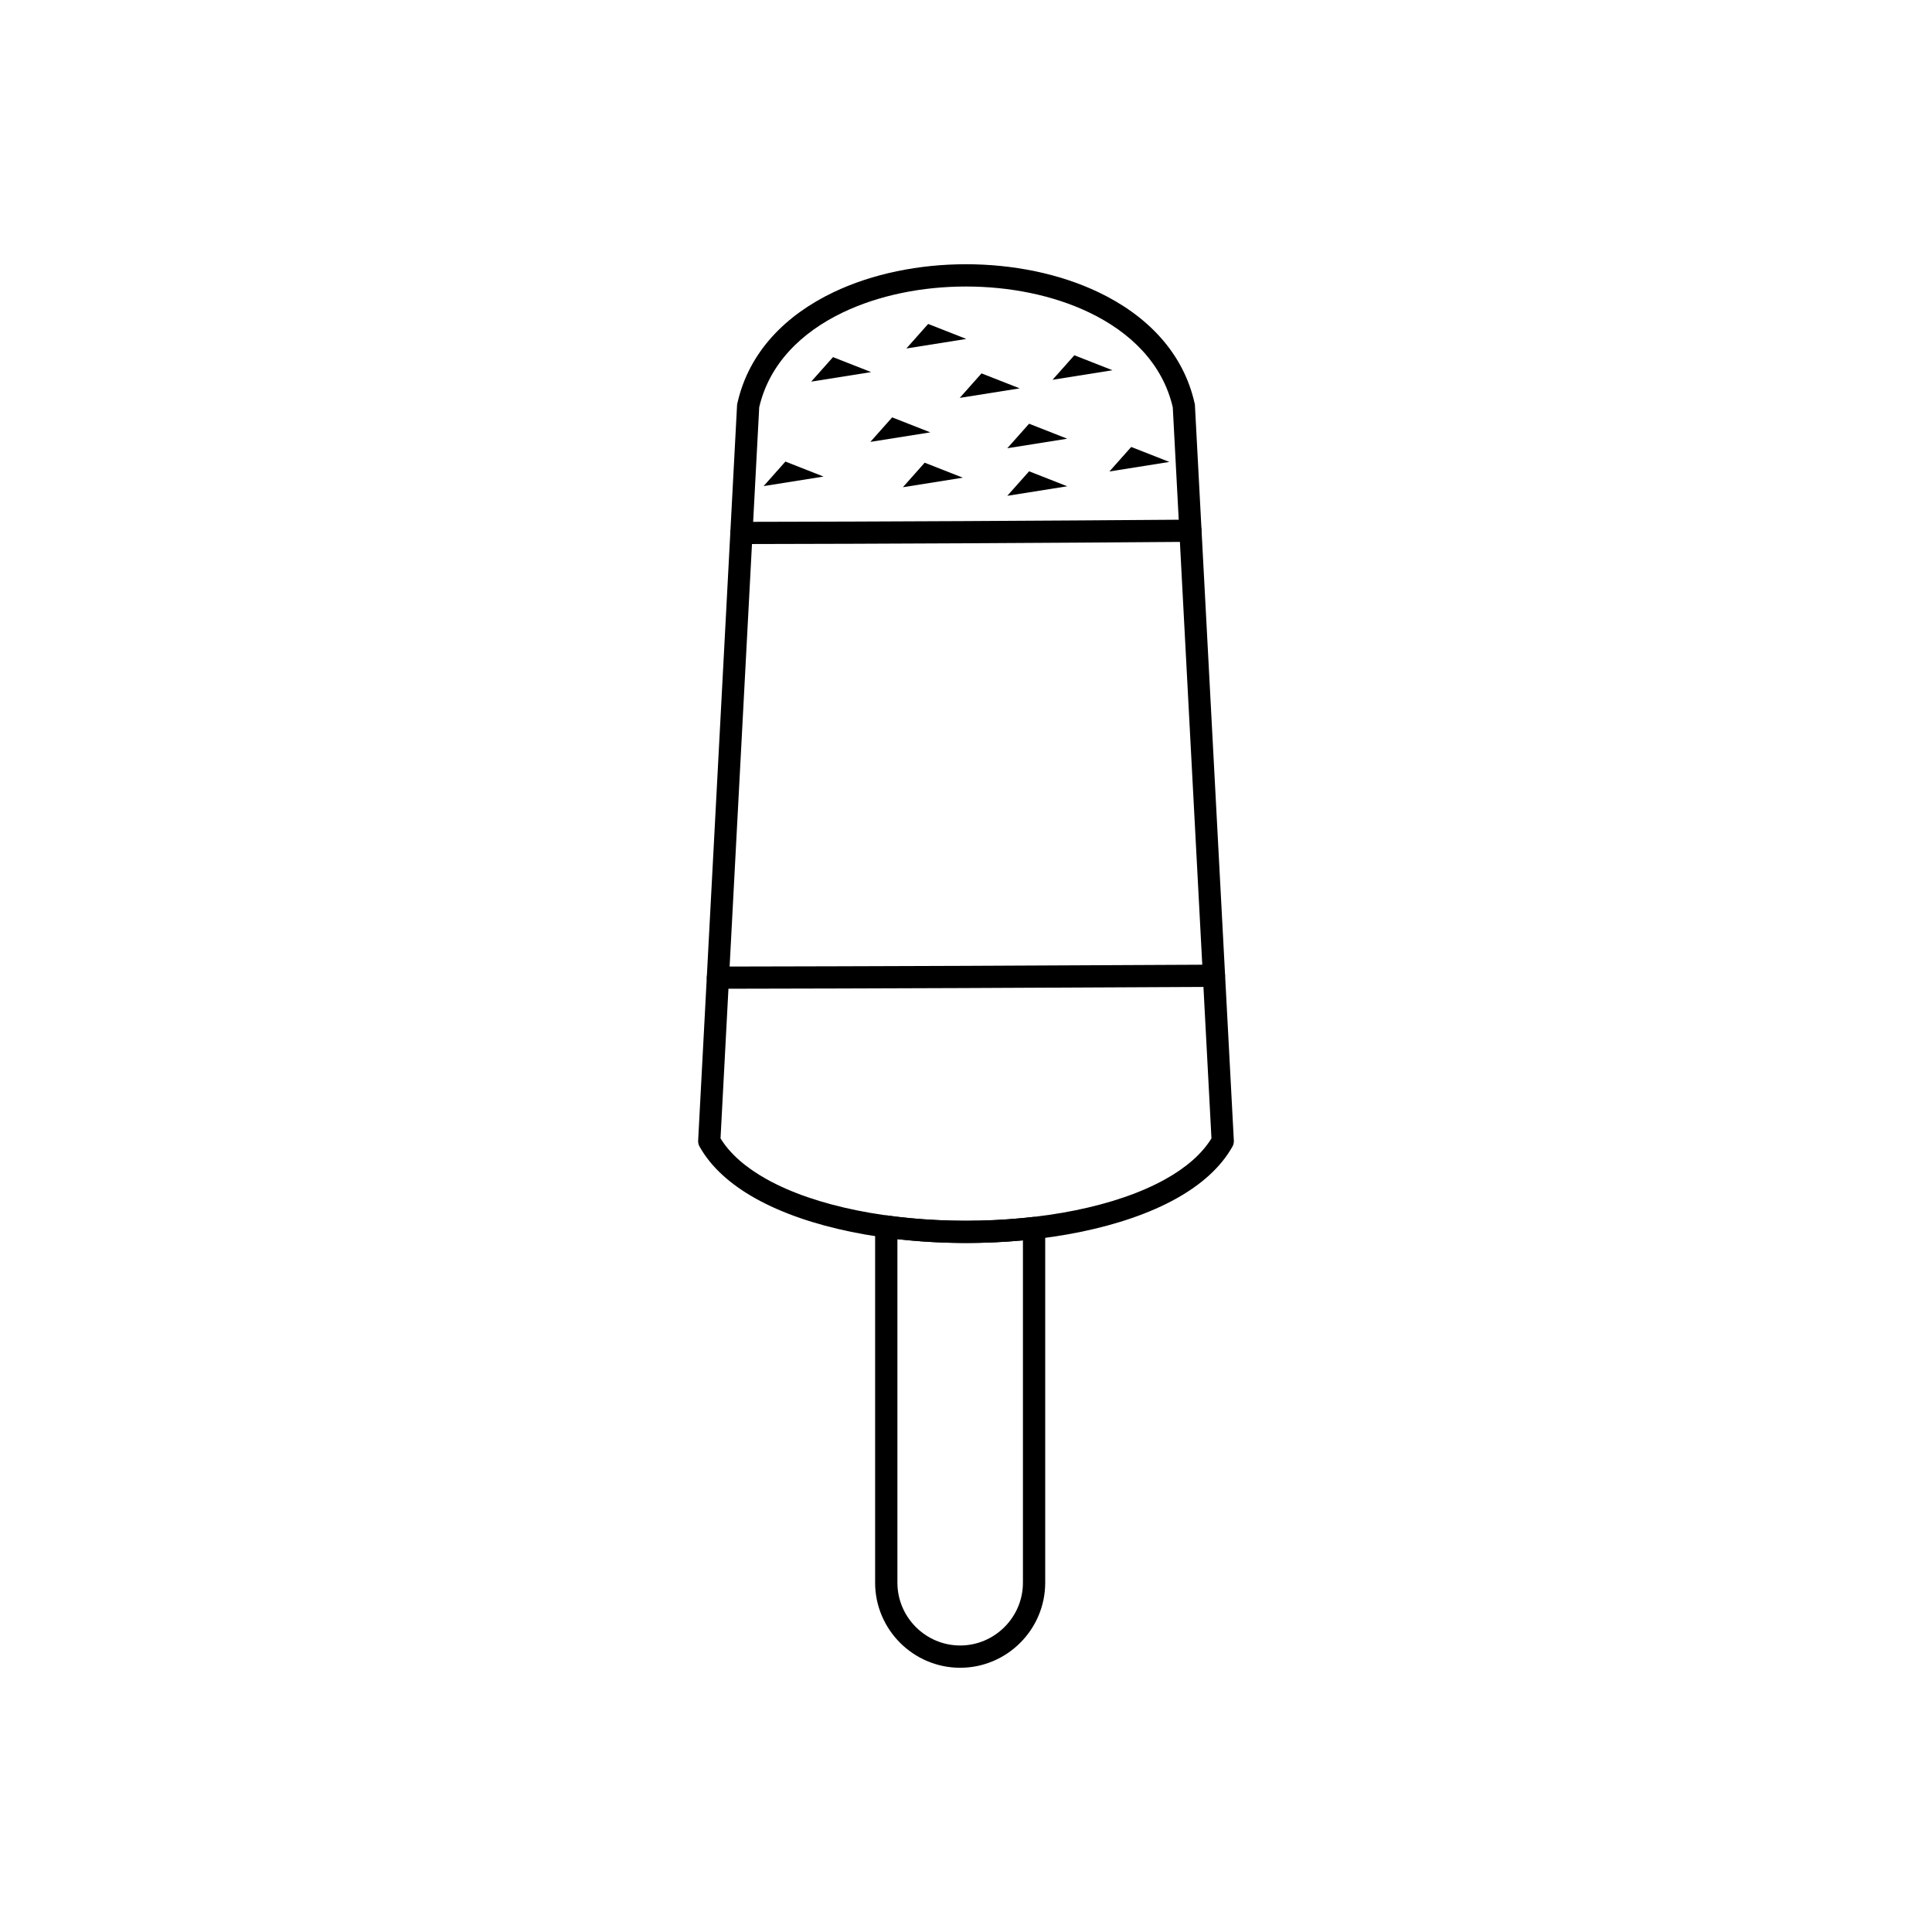 <?xml version="1.0" encoding="UTF-8"?>
<!-- The Best Svg Icon site in the world: iconSvg.co, Visit us! https://iconsvg.co -->
<svg fill="#000000" width="800px" height="800px" version="1.1" viewBox="144 144 512 512" xmlns="http://www.w3.org/2000/svg">
 <g>
  <path d="m334.25 400.15c-1.625 0-2.941 1.316-2.941 2.941s1.316 2.941 2.941 2.941c21.422-0.035 43.297-0.102 65.312-0.188 22.043-0.086 44.203-0.195 66.168-0.316 1.625-0.008 2.934-1.328 2.93-2.953-0.008-1.625-1.328-2.934-2.953-2.93-22 0.125-44.156 0.23-66.145 0.316-22.016 0.086-43.895 0.152-65.312 0.188z"/>
  <path d="m340.48 282.3c-1.625 0-2.941 1.316-2.941 2.941s1.316 2.941 2.941 2.941c19.273-0.031 39.09-0.102 59.055-0.203 19.965-0.102 40.086-0.234 59.953-0.387 1.625-0.008 2.934-1.328 2.93-2.953-0.008-1.625-1.328-2.934-2.953-2.93-19.867 0.152-39.984 0.285-59.953 0.387s-39.781 0.172-59.031 0.203z"/>
  <path d="m380.43 254.61-5.777 6.496 15.887-2.527z" fill-rule="evenodd"/>
  <path d="m329.03 446.04 10.297-194.62 2.941 0.148-2.949-0.156c0.016-0.27 0.062-0.523 0.145-0.77 3.094-13.434 12.766-23.16 25.43-29.203 10.359-4.941 22.746-7.414 35.105-7.414s24.746 2.473 35.105 7.414c12.754 6.086 22.477 15.906 25.496 29.492l0.012-0.004c0.051 0.238 0.074 0.473 0.07 0.703l10.297 194.62h0.008c0.035 0.641-0.141 1.246-0.461 1.75-3.074 5.406-8.195 9.934-14.723 13.586-14.078 7.883-34.977 11.824-55.805 11.824s-41.727-3.941-55.805-11.824c-6.59-3.688-11.742-8.266-14.805-13.738l2.57-1.441-2.574 1.441c-0.32-0.574-0.43-1.207-0.352-1.812zm16.168-194.08-10.25 193.72c2.559 4.172 6.766 7.766 12.129 10.77 13.172 7.375 33.012 11.062 52.922 11.062 19.914 0 39.75-3.688 52.922-11.062 5.367-3.004 9.57-6.598 12.129-10.77l-10.25-193.72c-2.641-11.477-11.109-19.883-22.234-25.191-9.555-4.559-21.051-6.84-32.566-6.84-11.52 0-23.012 2.281-32.57 6.84-11.125 5.309-19.594 13.715-22.234 25.191z"/>
  <path d="m420.99 469.44v94c0 6.199-2.535 11.836-6.617 15.918-4.082 4.082-9.715 6.617-15.918 6.617h-0.004c-6.199 0-11.836-2.535-15.918-6.617s-6.617-9.719-6.617-15.918v-94.387c0-1.629 1.32-2.953 2.953-2.953 0.215 0 0.422 0.023 0.621 0.066 6.16 0.832 12.535 1.281 18.91 1.344 6.449 0.062 12.961-0.27 19.297-1v-0.004c1.621-0.188 3.082 0.977 3.269 2.594 0.012 0.113 0.02 0.227 0.02 0.336zm-5.902 94v-90.73c-5.473 0.508-11.094 0.734-16.73 0.68-5.582-0.055-11.137-0.391-16.535-1v91.051c0 4.57 1.871 8.727 4.887 11.742 3.016 3.016 7.172 4.887 11.742 4.887h0.004c4.57 0 8.727-1.871 11.742-4.887 3.016-3.016 4.887-7.172 4.887-11.742z"/>
  <path d="m364.75 238.64-5.777 6.496 15.887-2.527z" fill-rule="evenodd"/>
  <path d="m352.14 266.32-5.773 6.5 15.883-2.527z" fill-rule="evenodd"/>
  <path d="m389.05 266.62-5.777 6.5 15.883-2.527z" fill-rule="evenodd"/>
  <path d="m404.11 242.95-5.773 6.496 15.883-2.527z" fill-rule="evenodd"/>
  <path d="m389.97 229.85-5.773 6.5 15.883-2.527z" fill-rule="evenodd"/>
  <path d="m428.71 238.15-5.777 6.496 15.883-2.527z" fill-rule="evenodd"/>
  <path d="m443.78 262.45-5.777 6.496 15.887-2.527z" fill-rule="evenodd"/>
  <path d="m416.72 256.29-5.777 6.5 15.883-2.527z" fill-rule="evenodd"/>
  <path d="m416.72 268.9-5.777 6.496 15.883-2.527z" fill-rule="evenodd"/>
 </g>
</svg>